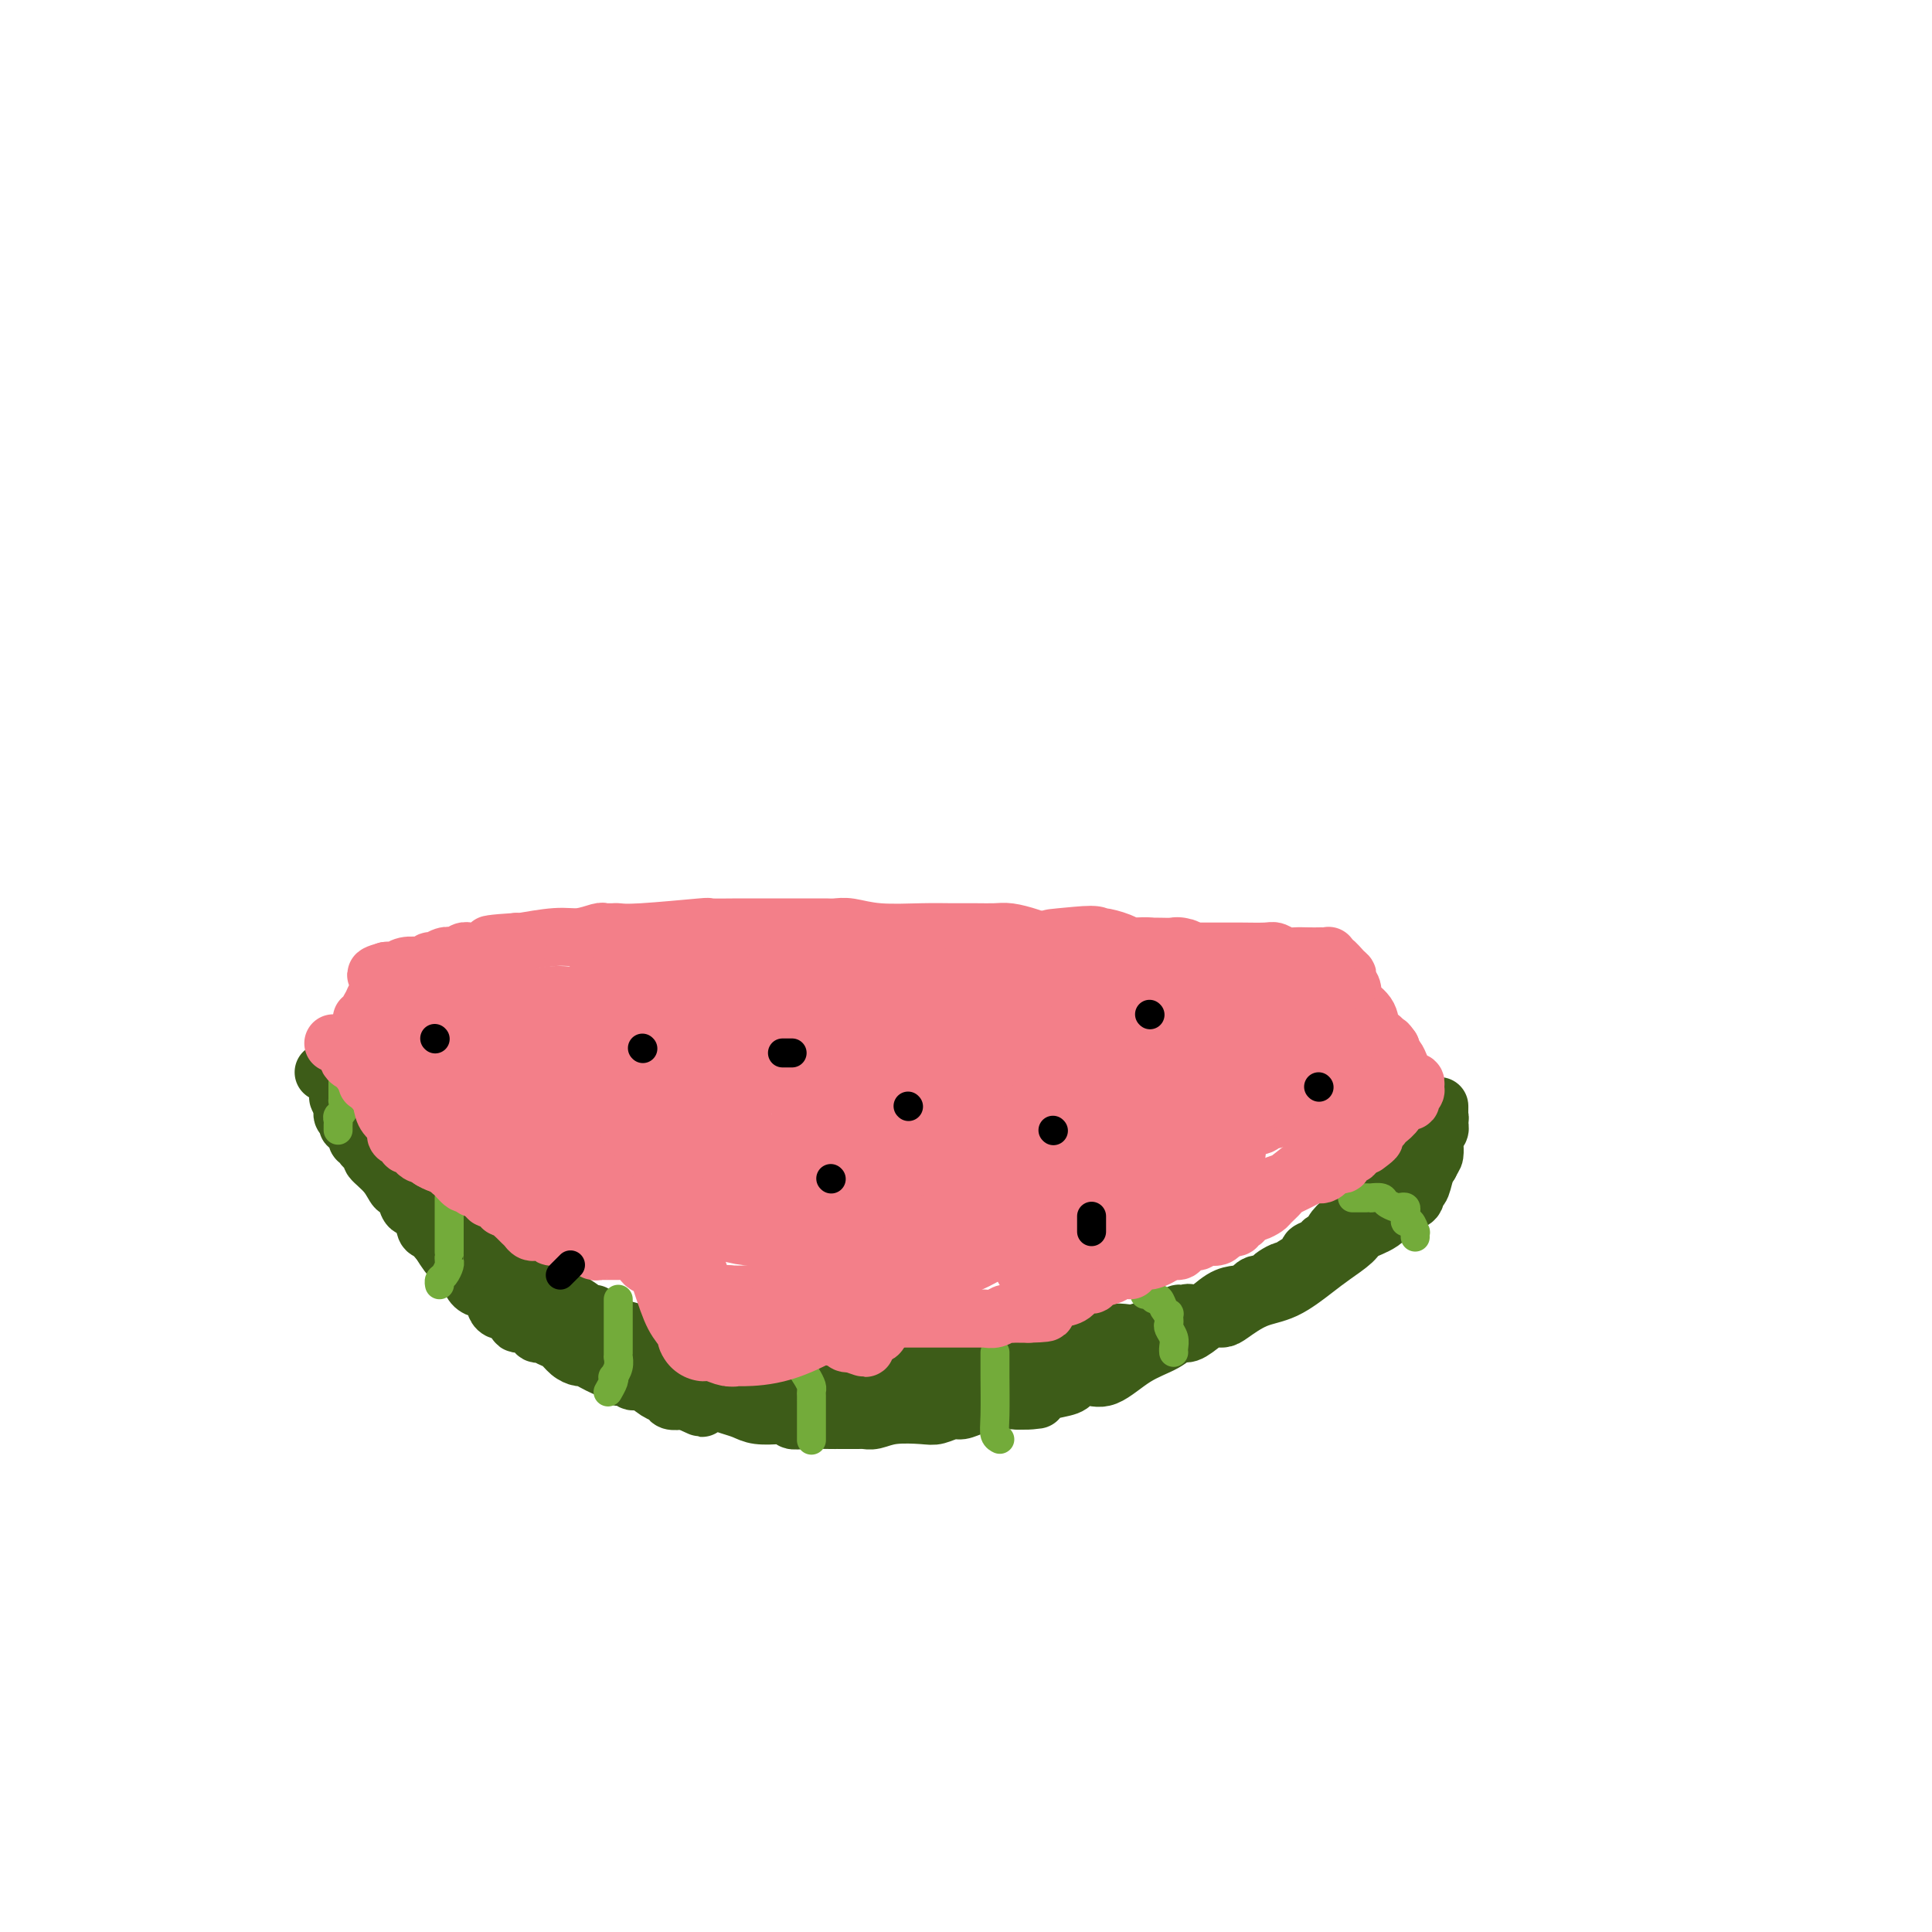 <svg viewBox='0 0 400 400' version='1.1' xmlns='http://www.w3.org/2000/svg' xmlns:xlink='http://www.w3.org/1999/xlink'><g fill='none' stroke='#3D5C18' stroke-width='12' stroke-linecap='round' stroke-linejoin='round'><path d='M67,222c0.228,-0.225 0.456,-0.450 1,0c0.544,0.450 1.404,1.574 2,2c0.596,0.426 0.928,0.155 1,0c0.072,-0.155 -0.117,-0.193 0,0c0.117,0.193 0.538,0.617 1,1c0.462,0.383 0.964,0.725 1,1c0.036,0.275 -0.394,0.483 0,1c0.394,0.517 1.611,1.342 2,2c0.389,0.658 -0.051,1.150 0,2c0.051,0.850 0.592,2.059 1,3c0.408,0.941 0.684,1.614 1,2c0.316,0.386 0.674,0.487 1,1c0.326,0.513 0.620,1.439 1,2c0.380,0.561 0.846,0.756 1,1c0.154,0.244 -0.005,0.538 0,1c0.005,0.462 0.172,1.091 1,2c0.828,0.909 2.315,2.099 3,3c0.685,0.901 0.568,1.515 1,2c0.432,0.485 1.415,0.841 2,2c0.585,1.159 0.773,3.120 1,4c0.227,0.880 0.493,0.680 1,1c0.507,0.320 1.253,1.160 2,2'/><path d='M91,257c3.206,5.158 2.220,2.551 2,2c-0.220,-0.551 0.325,0.952 1,2c0.675,1.048 1.481,1.641 2,2c0.519,0.359 0.753,0.485 1,1c0.247,0.515 0.508,1.418 1,2c0.492,0.582 1.216,0.844 2,1c0.784,0.156 1.627,0.208 2,1c0.373,0.792 0.275,2.325 1,3c0.725,0.675 2.273,0.492 3,1c0.727,0.508 0.631,1.709 1,2c0.369,0.291 1.201,-0.326 2,0c0.799,0.326 1.565,1.596 2,2c0.435,0.404 0.540,-0.060 1,0c0.460,0.060 1.274,0.642 2,1c0.726,0.358 1.363,0.491 2,1c0.637,0.509 1.273,1.393 2,2c0.727,0.607 1.547,0.936 2,1c0.453,0.064 0.541,-0.137 1,0c0.459,0.137 1.289,0.611 2,1c0.711,0.389 1.304,0.691 2,1c0.696,0.309 1.495,0.623 2,1c0.505,0.377 0.715,0.817 1,1c0.285,0.183 0.646,0.108 1,0c0.354,-0.108 0.701,-0.251 1,0c0.299,0.251 0.551,0.894 1,1c0.449,0.106 1.094,-0.325 2,0c0.906,0.325 2.074,1.408 3,2c0.926,0.592 1.609,0.695 2,1c0.391,0.305 0.490,0.813 1,1c0.510,0.187 1.431,0.053 2,0c0.569,-0.053 0.784,-0.027 1,0'/><path d='M142,290c6.169,2.940 2.093,0.791 1,0c-1.093,-0.791 0.799,-0.223 2,0c1.201,0.223 1.713,0.102 2,0c0.287,-0.102 0.350,-0.185 1,0c0.650,0.185 1.886,0.638 3,1c1.114,0.362 2.105,0.633 3,1c0.895,0.367 1.694,0.829 3,1c1.306,0.171 3.119,0.050 4,0c0.881,-0.050 0.831,-0.027 1,0c0.169,0.027 0.557,0.060 1,0c0.443,-0.060 0.941,-0.212 1,0c0.059,0.212 -0.322,0.789 0,1c0.322,0.211 1.347,0.057 3,0c1.653,-0.057 3.934,-0.015 5,0c1.066,0.015 0.916,0.004 1,0c0.084,-0.004 0.403,-0.001 1,0c0.597,0.001 1.471,0.001 2,0c0.529,-0.001 0.712,-0.004 1,0c0.288,0.004 0.682,0.015 1,0c0.318,-0.015 0.559,-0.055 1,0c0.441,0.055 1.080,0.207 2,0c0.920,-0.207 2.119,-0.773 4,-1c1.881,-0.227 4.445,-0.116 6,0c1.555,0.116 2.103,0.238 3,0c0.897,-0.238 2.144,-0.834 3,-1c0.856,-0.166 1.322,0.100 2,0c0.678,-0.100 1.567,-0.565 3,-1c1.433,-0.435 3.409,-0.838 5,-1c1.591,-0.162 2.795,-0.081 4,0'/><path d='M211,290c7.001,-0.555 2.503,0.059 1,0c-1.503,-0.059 -0.010,-0.790 1,-1c1.010,-0.210 1.536,0.103 2,0c0.464,-0.103 0.865,-0.621 2,-1c1.135,-0.379 3.004,-0.620 4,-1c0.996,-0.380 1.117,-0.899 1,-1c-0.117,-0.101 -0.474,0.216 0,0c0.474,-0.216 1.779,-0.966 3,-1c1.221,-0.034 2.356,0.648 4,0c1.644,-0.648 3.795,-2.625 6,-4c2.205,-1.375 4.463,-2.148 6,-3c1.537,-0.852 2.352,-1.783 3,-2c0.648,-0.217 1.130,0.281 2,0c0.870,-0.281 2.128,-1.339 3,-2c0.872,-0.661 1.358,-0.924 2,-1c0.642,-0.076 1.442,0.033 2,0c0.558,-0.033 0.875,-0.210 2,-1c1.125,-0.790 3.058,-2.193 5,-3c1.942,-0.807 3.894,-1.017 6,-2c2.106,-0.983 4.367,-2.737 6,-4c1.633,-1.263 2.640,-2.033 4,-3c1.360,-0.967 3.074,-2.129 4,-3c0.926,-0.871 1.065,-1.450 2,-2c0.935,-0.550 2.666,-1.070 4,-2c1.334,-0.930 2.269,-2.271 3,-3c0.731,-0.729 1.256,-0.846 2,-1c0.744,-0.154 1.705,-0.345 2,-1c0.295,-0.655 -0.076,-1.773 0,-2c0.076,-0.227 0.597,0.439 1,0c0.403,-0.439 0.686,-1.983 1,-3c0.314,-1.017 0.657,-1.509 1,-2'/><path d='M296,241c0.690,-1.411 0.916,-1.439 1,-2c0.084,-0.561 0.026,-1.656 0,-2c-0.026,-0.344 -0.021,0.061 0,0c0.021,-0.061 0.058,-0.589 0,-1c-0.058,-0.411 -0.212,-0.704 0,-1c0.212,-0.296 0.789,-0.595 1,-1c0.211,-0.405 0.057,-0.914 0,-1c-0.057,-0.086 -0.015,0.253 0,0c0.015,-0.253 0.005,-1.099 0,-2c-0.005,-0.901 -0.005,-1.859 0,-2c0.005,-0.141 0.016,0.534 0,1c-0.016,0.466 -0.059,0.724 0,1c0.059,0.276 0.219,0.569 0,1c-0.219,0.431 -0.817,1.001 -1,1c-0.183,-0.001 0.051,-0.572 0,0c-0.051,0.572 -0.385,2.287 -1,3c-0.615,0.713 -1.512,0.423 -2,1c-0.488,0.577 -0.568,2.022 -1,3c-0.432,0.978 -1.216,1.489 -2,2'/><path d='M291,242c-1.274,2.029 -0.957,1.603 -1,2c-0.043,0.397 -0.444,1.617 -1,2c-0.556,0.383 -1.266,-0.071 -2,0c-0.734,0.071 -1.491,0.667 -2,1c-0.509,0.333 -0.769,0.403 -1,1c-0.231,0.597 -0.433,1.721 -1,2c-0.567,0.279 -1.500,-0.285 -2,0c-0.500,0.285 -0.568,1.421 -1,2c-0.432,0.579 -1.228,0.603 -2,1c-0.772,0.397 -1.521,1.167 -2,2c-0.479,0.833 -0.688,1.729 -1,2c-0.312,0.271 -0.727,-0.082 -1,0c-0.273,0.082 -0.406,0.599 -1,1c-0.594,0.401 -1.651,0.686 -2,1c-0.349,0.314 0.010,0.658 0,1c-0.010,0.342 -0.387,0.683 -1,1c-0.613,0.317 -1.460,0.609 -2,1c-0.540,0.391 -0.774,0.880 -1,1c-0.226,0.120 -0.445,-0.127 -1,0c-0.555,0.127 -1.448,0.630 -2,1c-0.552,0.370 -0.764,0.607 -1,1c-0.236,0.393 -0.496,0.942 -1,1c-0.504,0.058 -1.253,-0.376 -2,0c-0.747,0.376 -1.492,1.562 -2,2c-0.508,0.438 -0.780,0.128 -1,0c-0.220,-0.128 -0.389,-0.076 -1,0c-0.611,0.076 -1.665,0.174 -3,1c-1.335,0.826 -2.953,2.379 -4,3c-1.047,0.621 -1.524,0.311 -2,0'/><path d='M247,272c-3.429,1.544 -1.500,0.404 -1,0c0.500,-0.404 -0.429,-0.070 -1,0c-0.571,0.070 -0.785,-0.122 -1,0c-0.215,0.122 -0.432,0.558 -1,1c-0.568,0.442 -1.488,0.889 -2,1c-0.512,0.111 -0.615,-0.115 -1,0c-0.385,0.115 -1.051,0.571 -2,1c-0.949,0.429 -2.179,0.832 -3,1c-0.821,0.168 -1.232,0.100 -2,0c-0.768,-0.100 -1.893,-0.233 -3,0c-1.107,0.233 -2.197,0.833 -3,1c-0.803,0.167 -1.320,-0.100 -2,0c-0.680,0.100 -1.522,0.565 -2,1c-0.478,0.435 -0.590,0.838 -1,1c-0.410,0.162 -1.118,0.082 -2,0c-0.882,-0.082 -1.938,-0.167 -3,0c-1.062,0.167 -2.131,0.584 -3,1c-0.869,0.416 -1.540,0.829 -2,1c-0.460,0.171 -0.711,0.099 -1,0c-0.289,-0.099 -0.616,-0.224 -1,0c-0.384,0.224 -0.824,0.796 -2,1c-1.176,0.204 -3.089,0.041 -4,0c-0.911,-0.041 -0.822,0.041 -1,0c-0.178,-0.041 -0.625,-0.203 -1,0c-0.375,0.203 -0.679,0.772 -1,1c-0.321,0.228 -0.661,0.114 -1,0'/><path d='M200,283c-7.232,1.702 -1.813,0.456 0,0c1.813,-0.456 0.021,-0.123 -1,0c-1.021,0.123 -1.272,0.037 -2,0c-0.728,-0.037 -1.933,-0.025 -3,0c-1.067,0.025 -1.997,0.063 -3,0c-1.003,-0.063 -2.080,-0.227 -3,0c-0.920,0.227 -1.685,0.845 -2,1c-0.315,0.155 -0.182,-0.155 -1,0c-0.818,0.155 -2.586,0.774 -4,1c-1.414,0.226 -2.473,0.061 -3,0c-0.527,-0.061 -0.522,-0.016 -1,0c-0.478,0.016 -1.441,0.004 -2,0c-0.559,-0.004 -0.716,-0.001 -1,0c-0.284,0.001 -0.696,0.000 -1,0c-0.304,-0.000 -0.501,-0.000 -1,0c-0.499,0.000 -1.300,-0.000 -2,0c-0.700,0.000 -1.299,0.001 -2,0c-0.701,-0.001 -1.503,-0.003 -2,0c-0.497,0.003 -0.689,0.011 -1,0c-0.311,-0.011 -0.742,-0.041 -1,0c-0.258,0.041 -0.343,0.155 -1,0c-0.657,-0.155 -1.888,-0.578 -3,-1c-1.112,-0.422 -2.107,-0.845 -3,-1c-0.893,-0.155 -1.684,-0.044 -2,0c-0.316,0.044 -0.158,0.022 0,0'/><path d='M155,283c-7.427,0.065 -3.495,0.227 -2,0c1.495,-0.227 0.552,-0.845 0,-1c-0.552,-0.155 -0.715,0.151 -1,0c-0.285,-0.151 -0.692,-0.759 -1,-1c-0.308,-0.241 -0.516,-0.116 -1,0c-0.484,0.116 -1.243,0.223 -2,0c-0.757,-0.223 -1.513,-0.776 -2,-1c-0.487,-0.224 -0.706,-0.120 -1,0c-0.294,0.120 -0.662,0.256 -1,0c-0.338,-0.256 -0.645,-0.905 -1,-1c-0.355,-0.095 -0.759,0.363 -2,0c-1.241,-0.363 -3.320,-1.548 -4,-2c-0.680,-0.452 0.038,-0.173 0,0c-0.038,0.173 -0.833,0.238 -1,0c-0.167,-0.238 0.295,-0.781 0,-1c-0.295,-0.219 -1.346,-0.115 -2,0c-0.654,0.115 -0.910,0.242 -2,0c-1.090,-0.242 -3.013,-0.854 -4,-1c-0.987,-0.146 -1.038,0.172 -1,0c0.038,-0.172 0.164,-0.835 0,-1c-0.164,-0.165 -0.620,0.168 -1,0c-0.380,-0.168 -0.684,-0.836 -1,-1c-0.316,-0.164 -0.642,0.175 -1,0c-0.358,-0.175 -0.747,-0.863 -1,-1c-0.253,-0.137 -0.371,0.276 -1,0c-0.629,-0.276 -1.769,-1.240 -3,-2c-1.231,-0.760 -2.554,-1.314 -4,-2c-1.446,-0.686 -3.017,-1.503 -4,-2c-0.983,-0.497 -1.380,-0.672 -2,-1c-0.620,-0.328 -1.463,-0.808 -2,-1c-0.537,-0.192 -0.769,-0.096 -1,0'/><path d='M106,264c-7.536,-3.167 -1.875,-1.585 0,-1c1.875,0.585 -0.036,0.171 -1,0c-0.964,-0.171 -0.980,-0.101 -1,0c-0.020,0.101 -0.043,0.232 0,0c0.043,-0.232 0.153,-0.828 0,-1c-0.153,-0.172 -0.569,0.081 -1,0c-0.431,-0.081 -0.878,-0.494 -2,-1c-1.122,-0.506 -2.920,-1.104 -4,-2c-1.080,-0.896 -1.444,-2.090 -2,-3c-0.556,-0.910 -1.304,-1.535 -2,-2c-0.696,-0.465 -1.338,-0.771 -2,-1c-0.662,-0.229 -1.343,-0.381 -2,-1c-0.657,-0.619 -1.289,-1.705 -2,-2c-0.711,-0.295 -1.501,0.200 -2,0c-0.499,-0.200 -0.706,-1.094 -1,-2c-0.294,-0.906 -0.675,-1.824 -1,-2c-0.325,-0.176 -0.592,0.391 -1,0c-0.408,-0.391 -0.956,-1.741 -2,-3c-1.044,-1.259 -2.585,-2.428 -3,-3c-0.415,-0.572 0.296,-0.547 0,-1c-0.296,-0.453 -1.600,-1.383 -2,-2c-0.400,-0.617 0.104,-0.922 0,-1c-0.104,-0.078 -0.817,0.071 -1,0c-0.183,-0.071 0.162,-0.362 0,-1c-0.162,-0.638 -0.832,-1.624 -1,-2c-0.168,-0.376 0.165,-0.142 0,0c-0.165,0.142 -0.829,0.193 -1,0c-0.171,-0.193 0.150,-0.629 0,-1c-0.150,-0.371 -0.771,-0.677 -1,-1c-0.229,-0.323 -0.065,-0.664 0,-1c0.065,-0.336 0.033,-0.668 0,-1'/><path d='M71,229c-2.007,-3.179 -0.524,-1.625 0,-1c0.524,0.625 0.088,0.321 0,0c-0.088,-0.321 0.172,-0.661 0,-1c-0.172,-0.339 -0.774,-0.679 -1,-1c-0.226,-0.321 -0.075,-0.623 0,-1c0.075,-0.377 0.075,-0.830 0,-1c-0.075,-0.170 -0.224,-0.057 0,0c0.224,0.057 0.823,0.056 1,0c0.177,-0.056 -0.068,-0.169 0,0c0.068,0.169 0.448,0.620 1,1c0.552,0.380 1.276,0.690 2,1'/><path d='M74,226c0.842,0.167 0.947,0.584 1,1c0.053,0.416 0.053,0.832 0,1c-0.053,0.168 -0.159,0.087 0,0c0.159,-0.087 0.582,-0.179 1,0c0.418,0.179 0.829,0.628 1,1c0.171,0.372 0.101,0.667 0,1c-0.101,0.333 -0.233,0.704 0,1c0.233,0.296 0.832,0.517 1,1c0.168,0.483 -0.095,1.229 0,2c0.095,0.771 0.546,1.568 1,2c0.454,0.432 0.909,0.498 1,1c0.091,0.502 -0.182,1.440 0,2c0.182,0.560 0.819,0.741 1,1c0.181,0.259 -0.092,0.594 0,1c0.092,0.406 0.551,0.882 1,1c0.449,0.118 0.890,-0.122 1,0c0.110,0.122 -0.111,0.606 0,1c0.111,0.394 0.556,0.697 1,1'/><path d='M84,244c1.548,3.012 0.417,1.542 0,1c-0.417,-0.542 -0.119,-0.155 0,0c0.119,0.155 0.060,0.077 0,0'/></g>
<g fill='none' stroke='#73AB3A' stroke-width='6' stroke-linecap='round' stroke-linejoin='round'><path d='M71,222c0.000,0.862 0.000,1.724 0,2c-0.000,0.276 -0.000,-0.033 0,0c0.000,0.033 0.001,0.408 0,1c-0.001,0.592 -0.004,1.401 0,2c0.004,0.599 0.015,0.987 0,1c-0.015,0.013 -0.057,-0.347 0,0c0.057,0.347 0.211,1.403 0,2c-0.211,0.597 -0.789,0.734 -1,1c-0.211,0.266 -0.057,0.659 0,1c0.057,0.341 0.015,0.630 0,1c-0.015,0.370 -0.004,0.820 0,1c0.004,0.180 0.002,0.090 0,0'/><path d='M93,248c0.000,0.460 0.000,0.919 0,1c-0.000,0.081 -0.000,-0.218 0,1c0.000,1.218 0.000,3.951 0,5c-0.000,1.049 -0.000,0.414 0,1c0.000,0.586 0.001,2.394 0,3c-0.001,0.606 -0.003,0.012 0,0c0.003,-0.012 0.011,0.560 0,1c-0.011,0.440 -0.041,0.749 0,1c0.041,0.251 0.155,0.446 0,1c-0.155,0.554 -0.578,1.468 -1,2c-0.422,0.532 -0.845,0.682 -1,1c-0.155,0.318 -0.044,0.805 0,1c0.044,0.195 0.022,0.097 0,0'/><path d='M128,269c-0.000,0.242 -0.000,0.485 0,1c0.000,0.515 0.000,1.303 0,2c-0.000,0.697 -0.000,1.303 0,2c0.000,0.697 0.000,1.483 0,2c-0.000,0.517 -0.000,0.764 0,1c0.000,0.236 0.001,0.461 0,1c-0.001,0.539 -0.004,1.392 0,2c0.004,0.608 0.015,0.971 0,1c-0.015,0.029 -0.056,-0.278 0,0c0.056,0.278 0.207,1.140 0,2c-0.207,0.860 -0.774,1.720 -1,2c-0.226,0.280 -0.112,-0.018 0,0c0.112,0.018 0.223,0.351 0,1c-0.223,0.649 -0.778,1.614 -1,2c-0.222,0.386 -0.111,0.193 0,0'/><path d='M165,281c0.445,-0.180 0.890,-0.361 1,0c0.110,0.361 -0.114,1.262 0,2c0.114,0.738 0.566,1.312 1,2c0.434,0.688 0.848,1.489 1,2c0.152,0.511 0.041,0.731 0,1c-0.041,0.269 -0.011,0.586 0,1c0.011,0.414 0.003,0.926 0,1c-0.003,0.074 -0.001,-0.288 0,0c0.001,0.288 0.000,1.226 0,2c-0.000,0.774 -0.000,1.383 0,2c0.000,0.617 0.000,1.243 0,2c-0.000,0.757 -0.000,1.645 0,2c0.000,0.355 0.000,0.178 0,0'/><path d='M206,280c0.000,0.444 0.000,0.888 0,1c-0.000,0.112 -0.001,-0.107 0,0c0.001,0.107 0.004,0.540 0,1c-0.004,0.460 -0.015,0.946 0,3c0.015,2.054 0.056,5.674 0,8c-0.056,2.326 -0.207,3.357 0,4c0.207,0.643 0.774,0.898 1,1c0.226,0.102 0.113,0.051 0,0'/><path d='M237,268c0.334,-0.127 0.668,-0.254 1,0c0.332,0.254 0.663,0.890 1,1c0.337,0.110 0.679,-0.307 1,0c0.321,0.307 0.622,1.339 1,2c0.378,0.661 0.832,0.950 1,1c0.168,0.050 0.049,-0.138 0,0c-0.049,0.138 -0.027,0.604 0,1c0.027,0.396 0.060,0.723 0,1c-0.060,0.277 -0.212,0.505 0,1c0.212,0.495 0.789,1.256 1,2c0.211,0.744 0.057,1.469 0,2c-0.057,0.531 -0.016,0.866 0,1c0.016,0.134 0.008,0.067 0,0'/><path d='M280,248c0.331,0.000 0.661,0.000 1,0c0.339,-0.000 0.686,-0.001 1,0c0.314,0.001 0.594,0.003 1,0c0.406,-0.003 0.939,-0.011 1,0c0.061,0.011 -0.349,0.042 0,0c0.349,-0.042 1.456,-0.156 2,0c0.544,0.156 0.524,0.581 1,1c0.476,0.419 1.448,0.833 2,1c0.552,0.167 0.683,0.088 1,0c0.317,-0.088 0.820,-0.183 1,0c0.180,0.183 0.038,0.645 0,1c-0.038,0.355 0.028,0.602 0,1c-0.028,0.398 -0.151,0.948 0,1c0.151,0.052 0.576,-0.392 1,0c0.424,0.392 0.845,1.621 1,2c0.155,0.379 0.042,-0.090 0,0c-0.042,0.090 -0.012,0.740 0,1c0.012,0.260 0.006,0.130 0,0'/></g>
<g fill='none' stroke='#F37F89' stroke-width='12' stroke-linecap='round' stroke-linejoin='round'><path d='M69,216c0.301,-0.015 0.602,-0.029 1,0c0.398,0.029 0.893,0.102 1,0c0.107,-0.102 -0.175,-0.381 0,0c0.175,0.381 0.807,1.420 1,2c0.193,0.580 -0.054,0.701 0,1c0.054,0.299 0.410,0.777 1,1c0.590,0.223 1.415,0.192 2,1c0.585,0.808 0.931,2.454 1,3c0.069,0.546 -0.140,-0.007 0,0c0.140,0.007 0.630,0.574 1,1c0.370,0.426 0.620,0.710 1,1c0.380,0.290 0.889,0.587 1,1c0.111,0.413 -0.178,0.941 0,1c0.178,0.059 0.821,-0.352 1,0c0.179,0.352 -0.107,1.465 0,2c0.107,0.535 0.606,0.490 1,1c0.394,0.510 0.684,1.574 1,2c0.316,0.426 0.658,0.213 1,0'/><path d='M83,233c2.405,2.751 1.418,1.129 1,1c-0.418,-0.129 -0.266,1.236 0,2c0.266,0.764 0.644,0.927 1,1c0.356,0.073 0.688,0.057 1,0c0.312,-0.057 0.605,-0.155 1,0c0.395,0.155 0.893,0.564 1,1c0.107,0.436 -0.177,0.900 0,1c0.177,0.100 0.816,-0.165 1,0c0.184,0.165 -0.087,0.761 0,1c0.087,0.239 0.530,0.120 1,0c0.470,-0.120 0.965,-0.241 1,0c0.035,0.241 -0.390,0.843 0,1c0.390,0.157 1.596,-0.131 2,0c0.404,0.131 0.006,0.680 0,1c-0.006,0.320 0.381,0.411 1,1c0.619,0.589 1.471,1.675 2,2c0.529,0.325 0.734,-0.110 1,0c0.266,0.110 0.593,0.764 1,1c0.407,0.236 0.892,0.053 1,0c0.108,-0.053 -0.163,0.024 0,0c0.163,-0.024 0.761,-0.150 1,0c0.239,0.150 0.120,0.575 0,1'/><path d='M100,247c2.868,2.106 1.538,0.372 1,0c-0.538,-0.372 -0.284,0.617 0,1c0.284,0.383 0.597,0.159 1,0c0.403,-0.159 0.896,-0.254 1,0c0.104,0.254 -0.179,0.856 0,1c0.179,0.144 0.822,-0.169 1,0c0.178,0.169 -0.107,0.819 0,1c0.107,0.181 0.606,-0.106 1,0c0.394,0.106 0.683,0.607 1,1c0.317,0.393 0.663,0.680 1,1c0.337,0.320 0.664,0.674 1,1c0.336,0.326 0.682,0.623 1,1c0.318,0.377 0.610,0.832 1,1c0.390,0.168 0.878,0.049 1,0c0.122,-0.049 -0.123,-0.028 0,0c0.123,0.028 0.614,0.064 1,0c0.386,-0.064 0.667,-0.227 1,0c0.333,0.227 0.718,0.844 1,1c0.282,0.156 0.461,-0.150 1,0c0.539,0.150 1.440,0.757 2,1c0.560,0.243 0.780,0.121 1,0'/><path d='M118,257c2.959,1.482 1.356,0.187 1,0c-0.356,-0.187 0.534,0.735 1,1c0.466,0.265 0.506,-0.125 1,0c0.494,0.125 1.441,0.766 2,1c0.559,0.234 0.728,0.063 1,0c0.272,-0.063 0.646,-0.017 1,0c0.354,0.017 0.686,0.004 1,0c0.314,-0.004 0.609,-0.001 1,0c0.391,0.001 0.878,-0.001 1,0c0.122,0.001 -0.122,0.004 0,0c0.122,-0.004 0.611,-0.016 1,0c0.389,0.016 0.678,0.060 1,0c0.322,-0.060 0.678,-0.222 1,0c0.322,0.222 0.611,0.830 1,1c0.389,0.170 0.877,-0.098 1,0c0.123,0.098 -0.121,0.561 0,1c0.121,0.439 0.606,0.853 1,1c0.394,0.147 0.697,0.026 1,0c0.303,-0.026 0.607,0.045 1,0c0.393,-0.045 0.875,-0.204 1,0c0.125,0.204 -0.107,0.772 0,1c0.107,0.228 0.554,0.117 1,0c0.446,-0.117 0.893,-0.241 1,0c0.107,0.241 -0.126,0.848 0,1c0.126,0.152 0.611,-0.151 1,0c0.389,0.151 0.683,0.758 1,1c0.317,0.242 0.659,0.121 1,0'/><path d='M142,265c3.721,1.178 1.024,0.124 0,0c-1.024,-0.124 -0.377,0.684 0,1c0.377,0.316 0.482,0.141 1,0c0.518,-0.141 1.448,-0.248 2,0c0.552,0.248 0.725,0.851 1,1c0.275,0.149 0.652,-0.156 1,0c0.348,0.156 0.667,0.774 1,1c0.333,0.226 0.680,0.061 1,0c0.320,-0.061 0.614,-0.016 1,0c0.386,0.016 0.866,0.004 1,0c0.134,-0.004 -0.078,0.002 0,0c0.078,-0.002 0.445,-0.011 1,0c0.555,0.011 1.297,0.041 2,0c0.703,-0.041 1.367,-0.154 2,0c0.633,0.154 1.235,0.576 2,1c0.765,0.424 1.692,0.849 2,1c0.308,0.151 -0.005,0.026 0,0c0.005,-0.026 0.326,0.046 1,0c0.674,-0.046 1.699,-0.208 2,0c0.301,0.208 -0.123,0.788 0,1c0.123,0.212 0.791,0.056 1,0c0.209,-0.056 -0.043,-0.011 0,0c0.043,0.011 0.379,-0.011 1,0c0.621,0.011 1.527,0.054 2,0c0.473,-0.054 0.512,-0.207 1,0c0.488,0.207 1.425,0.773 2,1c0.575,0.227 0.787,0.113 1,0'/><path d='M171,272c4.953,1.083 2.837,0.290 2,0c-0.837,-0.290 -0.395,-0.077 0,0c0.395,0.077 0.743,0.020 1,0c0.257,-0.020 0.425,-0.002 1,0c0.575,0.002 1.558,-0.014 2,0c0.442,0.014 0.342,0.056 1,0c0.658,-0.056 2.073,-0.211 3,0c0.927,0.211 1.365,0.789 2,1c0.635,0.211 1.467,0.057 2,0c0.533,-0.057 0.768,-0.015 1,0c0.232,0.015 0.460,0.004 1,0c0.540,-0.004 1.391,-0.001 2,0c0.609,0.001 0.975,0.000 2,0c1.025,-0.000 2.708,-0.000 4,0c1.292,0.000 2.192,0.000 3,0c0.808,-0.000 1.525,-0.000 2,0c0.475,0.000 0.707,0.001 1,0c0.293,-0.001 0.645,-0.004 1,0c0.355,0.004 0.711,0.015 1,0c0.289,-0.015 0.511,-0.057 1,0c0.489,0.057 1.244,0.211 2,0c0.756,-0.211 1.513,-0.789 2,-1c0.487,-0.211 0.704,-0.057 1,0c0.296,0.057 0.670,0.015 1,0c0.330,-0.015 0.614,-0.004 1,0c0.386,0.004 0.873,0.001 1,0c0.127,-0.001 -0.107,-0.000 0,0c0.107,0.000 0.553,0.000 1,0'/><path d='M213,272c6.669,-0.162 2.343,-0.567 1,-1c-1.343,-0.433 0.297,-0.894 1,-1c0.703,-0.106 0.469,0.144 1,0c0.531,-0.144 1.828,-0.683 3,-1c1.172,-0.317 2.219,-0.413 3,-1c0.781,-0.587 1.295,-1.663 2,-2c0.705,-0.337 1.600,0.067 2,0c0.400,-0.067 0.305,-0.605 1,-1c0.695,-0.395 2.179,-0.646 3,-1c0.821,-0.354 0.980,-0.812 1,-1c0.020,-0.188 -0.100,-0.107 0,0c0.100,0.107 0.418,0.239 1,0c0.582,-0.239 1.427,-0.848 2,-1c0.573,-0.152 0.875,0.152 1,0c0.125,-0.152 0.074,-0.759 0,-1c-0.074,-0.241 -0.172,-0.116 0,0c0.172,0.116 0.612,0.223 1,0c0.388,-0.223 0.724,-0.777 1,-1c0.276,-0.223 0.493,-0.115 1,0c0.507,0.115 1.306,0.237 2,0c0.694,-0.237 1.285,-0.833 2,-1c0.715,-0.167 1.554,0.095 2,0c0.446,-0.095 0.500,-0.548 1,-1c0.500,-0.452 1.447,-0.905 2,-1c0.553,-0.095 0.712,0.168 1,0c0.288,-0.168 0.706,-0.767 1,-1c0.294,-0.233 0.464,-0.101 1,0c0.536,0.101 1.439,0.172 2,0c0.561,-0.172 0.781,-0.586 1,-1'/><path d='M253,255c6.139,-2.570 1.486,-0.497 0,0c-1.486,0.497 0.193,-0.584 1,-1c0.807,-0.416 0.741,-0.167 1,0c0.259,0.167 0.843,0.251 1,0c0.157,-0.251 -0.114,-0.837 0,-1c0.114,-0.163 0.612,0.097 1,0c0.388,-0.097 0.666,-0.550 1,-1c0.334,-0.450 0.724,-0.898 1,-1c0.276,-0.102 0.438,0.142 1,0c0.562,-0.142 1.523,-0.671 2,-1c0.477,-0.329 0.470,-0.456 1,-1c0.530,-0.544 1.598,-1.503 2,-2c0.402,-0.497 0.139,-0.533 1,-1c0.861,-0.467 2.846,-1.365 4,-2c1.154,-0.635 1.476,-1.007 2,-1c0.524,0.007 1.249,0.391 2,0c0.751,-0.391 1.529,-1.559 2,-2c0.471,-0.441 0.634,-0.156 1,0c0.366,0.156 0.934,0.181 1,0c0.066,-0.181 -0.372,-0.569 0,-1c0.372,-0.431 1.553,-0.904 2,-1c0.447,-0.096 0.158,0.184 0,0c-0.158,-0.184 -0.187,-0.833 0,-1c0.187,-0.167 0.589,0.147 1,0c0.411,-0.147 0.832,-0.756 1,-1c0.168,-0.244 0.084,-0.122 0,0'/><path d='M282,237c4.647,-2.737 1.766,-0.579 1,0c-0.766,0.579 0.583,-0.419 1,-1c0.417,-0.581 -0.099,-0.743 0,-1c0.099,-0.257 0.813,-0.607 1,-1c0.187,-0.393 -0.153,-0.829 0,-1c0.153,-0.171 0.799,-0.078 1,0c0.201,0.078 -0.043,0.141 0,0c0.043,-0.141 0.375,-0.486 1,-1c0.625,-0.514 1.544,-1.199 2,-2c0.456,-0.801 0.447,-1.720 1,-2c0.553,-0.280 1.666,0.079 2,0c0.334,-0.079 -0.111,-0.596 0,-1c0.111,-0.404 0.777,-0.696 1,-1c0.223,-0.304 0.004,-0.620 0,-1c-0.004,-0.380 0.206,-0.826 0,-1c-0.206,-0.174 -0.829,-0.078 -1,0c-0.171,0.078 0.108,0.137 0,0c-0.108,-0.137 -0.604,-0.470 -1,-1c-0.396,-0.530 -0.694,-1.255 -1,-2c-0.306,-0.745 -0.621,-1.508 -1,-2c-0.379,-0.492 -0.823,-0.712 -1,-1c-0.177,-0.288 -0.089,-0.644 0,-1'/><path d='M288,217c-0.971,-1.426 -0.899,-0.991 -1,-1c-0.101,-0.009 -0.376,-0.463 -1,-1c-0.624,-0.537 -1.597,-1.156 -2,-2c-0.403,-0.844 -0.237,-1.914 -1,-3c-0.763,-1.086 -2.455,-2.187 -3,-3c-0.545,-0.813 0.058,-1.336 0,-2c-0.058,-0.664 -0.776,-1.469 -1,-2c-0.224,-0.531 0.045,-0.787 0,-1c-0.045,-0.213 -0.403,-0.383 -1,-1c-0.597,-0.617 -1.431,-1.682 -2,-2c-0.569,-0.318 -0.873,0.111 -1,0c-0.127,-0.111 -0.077,-0.762 0,-1c0.077,-0.238 0.183,-0.064 0,0c-0.183,0.064 -0.654,0.018 -1,0c-0.346,-0.018 -0.569,-0.009 -1,0c-0.431,0.009 -1.072,0.016 -2,0c-0.928,-0.016 -2.145,-0.057 -3,0c-0.855,0.057 -1.349,0.211 -2,0c-0.651,-0.211 -1.461,-0.789 -2,-1c-0.539,-0.211 -0.809,-0.057 -2,0c-1.191,0.057 -3.305,0.015 -5,0c-1.695,-0.015 -2.972,-0.003 -4,0c-1.028,0.003 -1.808,-0.003 -3,0c-1.192,0.003 -2.797,0.015 -4,0c-1.203,-0.015 -2.005,-0.057 -3,0c-0.995,0.057 -2.181,0.211 -3,0c-0.819,-0.211 -1.269,-0.789 -2,-1c-0.731,-0.211 -1.742,-0.057 -3,0c-1.258,0.057 -2.762,0.015 -4,0c-1.238,-0.015 -2.211,-0.004 -3,0c-0.789,0.004 -1.395,0.002 -2,0'/><path d='M226,196c-7.924,-0.687 -2.735,-0.906 -2,-1c0.735,-0.094 -2.985,-0.064 -5,0c-2.015,0.064 -2.327,0.161 -3,0c-0.673,-0.161 -1.708,-0.579 -3,-1c-1.292,-0.421 -2.841,-0.845 -4,-1c-1.159,-0.155 -1.929,-0.040 -3,0c-1.071,0.040 -2.443,0.007 -4,0c-1.557,-0.007 -3.299,0.012 -5,0c-1.701,-0.012 -3.363,-0.056 -6,0c-2.637,0.056 -6.250,0.211 -9,0c-2.750,-0.211 -4.637,-0.789 -6,-1c-1.363,-0.211 -2.202,-0.057 -3,0c-0.798,0.057 -1.555,0.015 -2,0c-0.445,-0.015 -0.578,-0.004 -1,0c-0.422,0.004 -1.134,0.001 -2,0c-0.866,-0.001 -1.888,0.000 -3,0c-1.112,-0.000 -2.315,-0.001 -4,0c-1.685,0.001 -3.851,0.004 -5,0c-1.149,-0.004 -1.281,-0.015 -3,0c-1.719,0.015 -5.024,0.057 -6,0c-0.976,-0.057 0.377,-0.211 -2,0c-2.377,0.211 -8.483,0.789 -12,1c-3.517,0.211 -4.446,0.055 -5,0c-0.554,-0.055 -0.735,-0.011 -1,0c-0.265,0.011 -0.615,-0.012 -1,0c-0.385,0.012 -0.804,0.060 -1,0c-0.196,-0.060 -0.169,-0.226 -1,0c-0.831,0.226 -2.522,0.844 -4,1c-1.478,0.156 -2.744,-0.150 -5,0c-2.256,0.150 -5.502,0.757 -7,1c-1.498,0.243 -1.249,0.121 -1,0'/><path d='M107,195c-10.863,0.686 -3.521,0.902 -1,1c2.521,0.098 0.221,0.079 -1,0c-1.221,-0.079 -1.363,-0.218 -2,0c-0.637,0.218 -1.767,0.794 -3,1c-1.233,0.206 -2.567,0.041 -3,0c-0.433,-0.041 0.036,0.040 0,0c-0.036,-0.040 -0.576,-0.203 -1,0c-0.424,0.203 -0.730,0.771 -1,1c-0.270,0.229 -0.502,0.118 -1,0c-0.498,-0.118 -1.262,-0.242 -2,0c-0.738,0.242 -1.451,0.849 -2,1c-0.549,0.151 -0.933,-0.156 -1,0c-0.067,0.156 0.183,0.773 0,1c-0.183,0.227 -0.798,0.065 -1,0c-0.202,-0.065 0.010,-0.031 0,0c-0.010,0.031 -0.240,0.061 -1,0c-0.760,-0.061 -2.049,-0.212 -3,0c-0.951,0.212 -1.564,0.788 -2,1c-0.436,0.212 -0.696,0.061 -1,0c-0.304,-0.061 -0.652,-0.030 -1,0'/><path d='M80,201c-4.179,1.153 -1.127,1.037 0,1c1.127,-0.037 0.327,0.006 0,0c-0.327,-0.006 -0.183,-0.062 0,0c0.183,0.062 0.404,0.241 0,1c-0.404,0.759 -1.432,2.099 -2,3c-0.568,0.901 -0.674,1.365 -1,2c-0.326,0.635 -0.872,1.441 -1,2c-0.128,0.559 0.162,0.871 0,1c-0.162,0.129 -0.775,0.073 -1,0c-0.225,-0.073 -0.060,-0.165 0,0c0.060,0.165 0.017,0.587 0,1c-0.017,0.413 -0.007,0.818 0,2c0.007,1.182 0.010,3.142 0,4c-0.010,0.858 -0.031,0.613 0,1c0.031,0.387 0.116,1.407 0,2c-0.116,0.593 -0.434,0.760 0,1c0.434,0.240 1.621,0.553 2,1c0.379,0.447 -0.049,1.026 0,1c0.049,-0.026 0.574,-0.659 1,0c0.426,0.659 0.753,2.610 1,4c0.247,1.390 0.413,2.220 1,3c0.587,0.780 1.596,1.508 2,2c0.404,0.492 0.202,0.746 0,1'/><path d='M82,234c0.958,2.193 -0.146,1.175 0,1c0.146,-0.175 1.541,0.492 2,1c0.459,0.508 -0.018,0.858 0,1c0.018,0.142 0.530,0.076 1,0c0.470,-0.076 0.898,-0.161 1,0c0.102,0.161 -0.124,0.569 0,1c0.124,0.431 0.596,0.886 1,1c0.404,0.114 0.739,-0.113 1,0c0.261,0.113 0.448,0.565 1,1c0.552,0.435 1.469,0.852 2,1c0.531,0.148 0.675,0.028 1,0c0.325,-0.028 0.831,0.035 1,0c0.169,-0.035 -0.001,-0.168 0,0c0.001,0.168 0.171,0.638 1,1c0.829,0.362 2.315,0.618 3,1c0.685,0.382 0.567,0.891 1,1c0.433,0.109 1.416,-0.181 2,0c0.584,0.181 0.769,0.834 1,1c0.231,0.166 0.508,-0.153 1,0c0.492,0.153 1.200,0.780 2,1c0.800,0.220 1.691,0.034 2,0c0.309,-0.034 0.037,0.086 0,0c-0.037,-0.086 0.161,-0.377 1,0c0.839,0.377 2.319,1.421 3,2c0.681,0.579 0.564,0.691 1,1c0.436,0.309 1.425,0.814 2,1c0.575,0.186 0.736,0.053 1,0c0.264,-0.053 0.632,-0.027 1,0'/><path d='M115,250c4.857,2.426 0.501,0.491 0,0c-0.501,-0.491 2.853,0.461 4,1c1.147,0.539 0.086,0.667 0,1c-0.086,0.333 0.803,0.873 1,1c0.197,0.127 -0.297,-0.159 0,0c0.297,0.159 1.386,0.765 2,1c0.614,0.235 0.755,0.101 1,0c0.245,-0.101 0.595,-0.168 1,0c0.405,0.168 0.864,0.570 1,1c0.136,0.430 -0.052,0.886 0,1c0.052,0.114 0.342,-0.114 1,0c0.658,0.114 1.682,0.571 2,1c0.318,0.429 -0.069,0.832 0,1c0.069,0.168 0.596,0.101 1,0c0.404,-0.101 0.686,-0.238 1,0c0.314,0.238 0.660,0.850 1,1c0.340,0.150 0.673,-0.163 1,0c0.327,0.163 0.647,0.800 1,1c0.353,0.200 0.737,-0.037 1,0c0.263,0.037 0.404,0.349 1,1c0.596,0.651 1.648,1.642 2,2c0.352,0.358 0.006,0.082 0,0c-0.006,-0.082 0.328,0.030 1,0c0.672,-0.030 1.681,-0.200 2,0c0.319,0.200 -0.052,0.772 0,1c0.052,0.228 0.526,0.114 1,0'/><path d='M141,264c4.262,2.040 1.915,0.141 1,0c-0.915,-0.141 -0.400,1.478 0,2c0.400,0.522 0.683,-0.052 1,0c0.317,0.052 0.666,0.732 1,1c0.334,0.268 0.653,0.125 1,0c0.347,-0.125 0.722,-0.231 1,0c0.278,0.231 0.459,0.798 1,1c0.541,0.202 1.440,0.039 2,0c0.560,-0.039 0.780,0.045 1,0c0.220,-0.045 0.440,-0.218 1,0c0.560,0.218 1.459,0.828 2,1c0.541,0.172 0.723,-0.094 1,0c0.277,0.094 0.649,0.550 1,1c0.351,0.450 0.682,0.895 1,1c0.318,0.105 0.625,-0.132 1,0c0.375,0.132 0.820,0.631 2,1c1.180,0.369 3.094,0.607 4,1c0.906,0.393 0.802,0.943 1,1c0.198,0.057 0.696,-0.377 1,0c0.304,0.377 0.413,1.564 1,2c0.587,0.436 1.653,0.121 2,0c0.347,-0.121 -0.023,-0.047 0,0c0.023,0.047 0.440,0.069 1,0c0.560,-0.069 1.263,-0.228 2,0c0.737,0.228 1.507,0.845 2,1c0.493,0.155 0.710,-0.151 1,0c0.290,0.151 0.654,0.757 1,1c0.346,0.243 0.673,0.121 1,0'/><path d='M176,278c5.661,2.151 2.313,0.527 1,0c-1.313,-0.527 -0.589,0.042 0,0c0.589,-0.042 1.045,-0.697 2,-1c0.955,-0.303 2.411,-0.256 3,-1c0.589,-0.744 0.313,-2.280 1,-3c0.687,-0.720 2.338,-0.626 3,-1c0.662,-0.374 0.334,-1.217 1,-2c0.666,-0.783 2.326,-1.505 3,-2c0.674,-0.495 0.362,-0.764 1,-1c0.638,-0.236 2.225,-0.438 3,-1c0.775,-0.562 0.739,-1.483 1,-2c0.261,-0.517 0.817,-0.629 2,-1c1.183,-0.371 2.991,-1.001 5,-2c2.009,-0.999 4.220,-2.368 6,-3c1.780,-0.632 3.128,-0.529 4,-1c0.872,-0.471 1.268,-1.518 2,-2c0.732,-0.482 1.801,-0.398 3,-1c1.199,-0.602 2.527,-1.888 4,-3c1.473,-1.112 3.090,-2.049 5,-3c1.910,-0.951 4.112,-1.916 6,-3c1.888,-1.084 3.460,-2.287 4,-3c0.540,-0.713 0.048,-0.934 0,-1c-0.048,-0.066 0.349,0.025 1,0c0.651,-0.025 1.555,-0.164 2,-1c0.445,-0.836 0.429,-2.369 1,-3c0.571,-0.631 1.728,-0.361 2,-1c0.272,-0.639 -0.342,-2.188 0,-3c0.342,-0.812 1.638,-0.888 2,-1c0.362,-0.112 -0.210,-0.261 0,-1c0.210,-0.739 1.203,-2.068 2,-3c0.797,-0.932 1.399,-1.466 2,-2'/><path d='M248,226c1.566,-2.606 0.979,-2.121 1,-2c0.021,0.121 0.648,-0.121 1,-1c0.352,-0.879 0.427,-2.396 1,-3c0.573,-0.604 1.644,-0.294 2,-1c0.356,-0.706 -0.002,-2.426 0,-3c0.002,-0.574 0.364,0.000 1,0c0.636,-0.000 1.547,-0.574 2,-1c0.453,-0.426 0.450,-0.703 1,-1c0.550,-0.297 1.654,-0.616 2,-1c0.346,-0.384 -0.065,-0.835 0,-1c0.065,-0.165 0.606,-0.043 1,0c0.394,0.043 0.640,0.007 1,0c0.360,-0.007 0.835,0.013 1,0c0.165,-0.013 0.020,-0.060 0,0c-0.020,0.060 0.086,0.226 1,0c0.914,-0.226 2.636,-0.845 3,-1c0.364,-0.155 -0.630,0.155 0,0c0.630,-0.155 2.884,-0.773 4,-1c1.116,-0.227 1.093,-0.061 1,0c-0.093,0.061 -0.256,0.016 0,0c0.256,-0.016 0.930,-0.005 1,0c0.070,0.005 -0.465,0.002 -1,0'/><path d='M271,210c2.744,-0.880 0.603,-0.082 -1,1c-1.603,1.082 -2.666,2.446 -4,4c-1.334,1.554 -2.937,3.298 -4,4c-1.063,0.702 -1.587,0.362 -2,1c-0.413,0.638 -0.715,2.254 -1,3c-0.285,0.746 -0.552,0.623 -1,1c-0.448,0.377 -1.076,1.255 -2,2c-0.924,0.745 -2.142,1.357 -3,2c-0.858,0.643 -1.354,1.317 -2,2c-0.646,0.683 -1.443,1.375 -2,2c-0.557,0.625 -0.875,1.181 -2,2c-1.125,0.819 -3.057,1.899 -5,3c-1.943,1.101 -3.896,2.221 -6,4c-2.104,1.779 -4.360,4.217 -5,5c-0.640,0.783 0.337,-0.090 0,0c-0.337,0.090 -1.987,1.141 -3,2c-1.013,0.859 -1.387,1.524 -2,2c-0.613,0.476 -1.463,0.761 -2,1c-0.537,0.239 -0.761,0.431 -1,1c-0.239,0.569 -0.493,1.515 -1,2c-0.507,0.485 -1.268,0.508 -2,1c-0.732,0.492 -1.434,1.452 -2,2c-0.566,0.548 -0.997,0.683 -1,1c-0.003,0.317 0.422,0.816 0,1c-0.422,0.184 -1.692,0.053 -2,0c-0.308,-0.053 0.346,-0.026 1,0'/><path d='M216,259c-8.336,7.577 -1.677,2.020 1,0c2.677,-2.020 1.371,-0.502 1,0c-0.371,0.502 0.192,-0.013 1,0c0.808,0.013 1.860,0.554 3,0c1.140,-0.554 2.370,-2.204 4,-4c1.630,-1.796 3.662,-3.739 6,-5c2.338,-1.261 4.982,-1.840 7,-3c2.018,-1.160 3.409,-2.901 5,-4c1.591,-1.099 3.382,-1.557 4,-2c0.618,-0.443 0.065,-0.872 0,-1c-0.065,-0.128 0.359,0.046 1,0c0.641,-0.046 1.499,-0.313 2,-1c0.501,-0.687 0.645,-1.796 1,-2c0.355,-0.204 0.919,0.496 2,0c1.081,-0.496 2.677,-2.189 4,-3c1.323,-0.811 2.371,-0.742 3,-1c0.629,-0.258 0.837,-0.843 1,-1c0.163,-0.157 0.281,0.116 1,0c0.719,-0.116 2.039,-0.620 3,-1c0.961,-0.380 1.563,-0.637 2,-1c0.437,-0.363 0.708,-0.833 1,-1c0.292,-0.167 0.603,-0.031 1,0c0.397,0.031 0.880,-0.043 1,0c0.120,0.043 -0.121,0.204 0,0c0.121,-0.204 0.606,-0.773 1,-1c0.394,-0.227 0.697,-0.114 1,0'/><path d='M273,228c2.544,-0.945 1.402,-0.309 1,0c-0.402,0.309 -0.066,0.290 0,0c0.066,-0.290 -0.140,-0.852 0,-1c0.140,-0.148 0.626,0.118 1,0c0.374,-0.118 0.636,-0.621 1,-1c0.364,-0.379 0.830,-0.634 1,-1c0.170,-0.366 0.046,-0.843 0,-1c-0.046,-0.157 -0.012,0.006 0,0c0.012,-0.006 0.003,-0.181 0,-1c-0.003,-0.819 -0.001,-2.281 0,-3c0.001,-0.719 0.000,-0.693 0,-1c-0.000,-0.307 -0.000,-0.945 0,-1c0.000,-0.055 0.000,0.472 0,1'/><path d='M277,219c0.576,-1.441 0.014,-0.545 0,0c-0.014,0.545 0.518,0.737 1,1c0.482,0.263 0.913,0.595 1,1c0.087,0.405 -0.169,0.881 0,1c0.169,0.119 0.762,-0.119 1,0c0.238,0.119 0.120,0.596 0,1c-0.120,0.404 -0.242,0.734 0,1c0.242,0.266 0.849,0.467 1,1c0.151,0.533 -0.155,1.398 0,2c0.155,0.602 0.771,0.940 1,1c0.229,0.060 0.073,-0.158 0,0c-0.073,0.158 -0.061,0.691 0,1c0.061,0.309 0.170,0.395 0,1c-0.170,0.605 -0.620,1.728 -2,3c-1.380,1.272 -3.692,2.694 -5,4c-1.308,1.306 -1.613,2.497 -2,3c-0.387,0.503 -0.858,0.320 -2,1c-1.142,0.680 -2.956,2.224 -4,3c-1.044,0.776 -1.320,0.786 -2,1c-0.680,0.214 -1.766,0.633 -4,2c-2.234,1.367 -5.617,3.684 -9,6'/><path d='M252,253c-4.931,3.337 -3.259,1.679 -4,2c-0.741,0.321 -3.896,2.621 -6,4c-2.104,1.379 -3.156,1.836 -4,2c-0.844,0.164 -1.480,0.033 -2,0c-0.520,-0.033 -0.924,0.030 -1,0c-0.076,-0.030 0.175,-0.152 0,0c-0.175,0.152 -0.778,0.579 -1,1c-0.222,0.421 -0.063,0.834 0,1c0.063,0.166 0.032,0.083 0,0'/></g>
<g fill='none' stroke='#F37F89' stroke-width='20' stroke-linecap='round' stroke-linejoin='round'><path d='M276,212c0.109,0.472 0.218,0.944 0,1c-0.218,0.056 -0.765,-0.305 -1,0c-0.235,0.305 -0.160,1.275 -1,2c-0.840,0.725 -2.595,1.206 -4,2c-1.405,0.794 -2.459,1.900 -4,3c-1.541,1.100 -3.568,2.193 -6,4c-2.432,1.807 -5.267,4.326 -7,6c-1.733,1.674 -2.362,2.501 -3,3c-0.638,0.499 -1.284,0.670 -2,1c-0.716,0.330 -1.501,0.821 -2,1c-0.499,0.179 -0.712,0.048 -1,0c-0.288,-0.048 -0.650,-0.013 -1,0c-0.350,0.013 -0.687,0.004 -1,0c-0.313,-0.004 -0.602,-0.002 -1,0c-0.398,0.002 -0.905,0.004 -1,0c-0.095,-0.004 0.221,-0.014 1,-1c0.779,-0.986 2.021,-2.948 3,-4c0.979,-1.052 1.695,-1.192 3,-2c1.305,-0.808 3.201,-2.283 5,-4c1.799,-1.717 3.502,-3.677 5,-5c1.498,-1.323 2.790,-2.011 4,-3c1.210,-0.989 2.339,-2.279 3,-3c0.661,-0.721 0.854,-0.873 1,-1c0.146,-0.127 0.245,-0.230 1,-1c0.755,-0.770 2.165,-2.207 3,-3c0.835,-0.793 1.096,-0.941 1,-1c-0.096,-0.059 -0.548,-0.030 -1,0'/><path d='M270,207c3.720,-4.308 -0.481,-1.079 -2,0c-1.519,1.079 -0.355,0.009 -2,0c-1.645,-0.009 -6.099,1.045 -9,2c-2.901,0.955 -4.250,1.811 -6,2c-1.750,0.189 -3.900,-0.290 -6,0c-2.100,0.290 -4.149,1.350 -6,2c-1.851,0.650 -3.505,0.891 -4,1c-0.495,0.109 0.170,0.085 0,0c-0.170,-0.085 -1.176,-0.233 -3,0c-1.824,0.233 -4.466,0.847 -7,1c-2.534,0.153 -4.958,-0.155 -7,0c-2.042,0.155 -3.700,0.774 -5,1c-1.300,0.226 -2.241,0.061 -3,0c-0.759,-0.061 -1.335,-0.016 -2,0c-0.665,0.016 -1.417,0.004 -2,0c-0.583,-0.004 -0.996,-0.001 -2,0c-1.004,0.001 -2.597,0.000 -5,0c-2.403,-0.000 -5.614,-0.000 -8,0c-2.386,0.000 -3.946,0.000 -5,0c-1.054,-0.000 -1.602,-0.001 -2,0c-0.398,0.001 -0.648,0.004 -1,0c-0.352,-0.004 -0.807,-0.015 -1,0c-0.193,0.015 -0.124,0.057 -1,0c-0.876,-0.057 -2.696,-0.211 -4,0c-1.304,0.211 -2.092,0.789 -3,1c-0.908,0.211 -1.937,0.057 -3,0c-1.063,-0.057 -2.161,-0.016 -3,0c-0.839,0.016 -1.420,0.008 -2,0'/><path d='M166,217c-9.684,0.552 -4.395,0.932 -3,1c1.395,0.068 -1.103,-0.177 -4,0c-2.897,0.177 -6.192,0.775 -8,1c-1.808,0.225 -2.128,0.075 -3,0c-0.872,-0.075 -2.296,-0.077 -4,0c-1.704,0.077 -3.688,0.231 -6,0c-2.312,-0.231 -4.951,-0.846 -8,-1c-3.049,-0.154 -6.506,0.155 -8,0c-1.494,-0.155 -1.024,-0.774 -2,-1c-0.976,-0.226 -3.396,-0.061 -5,0c-1.604,0.061 -2.391,0.016 -4,0c-1.609,-0.016 -4.042,-0.004 -6,0c-1.958,0.004 -3.443,0.001 -5,0c-1.557,-0.001 -3.187,0.000 -4,0c-0.813,-0.000 -0.809,-0.003 -1,0c-0.191,0.003 -0.577,0.011 -1,0c-0.423,-0.011 -0.883,-0.041 -1,0c-0.117,0.041 0.109,0.155 0,0c-0.109,-0.155 -0.555,-0.577 -1,-1'/><path d='M92,216c-11.648,-0.155 -3.769,-0.041 -1,0c2.769,0.041 0.429,0.011 -1,0c-1.429,-0.011 -1.947,-0.003 -2,0c-0.053,0.003 0.361,0.002 1,0c0.639,-0.002 1.505,-0.004 2,0c0.495,0.004 0.621,0.015 1,0c0.379,-0.015 1.013,-0.056 2,0c0.987,0.056 2.327,0.208 3,0c0.673,-0.208 0.680,-0.777 1,-1c0.320,-0.223 0.953,-0.101 2,0c1.047,0.101 2.507,0.182 4,0c1.493,-0.182 3.017,-0.626 6,-1c2.983,-0.374 7.424,-0.678 10,-1c2.576,-0.322 3.288,-0.661 4,-1'/><path d='M124,212c6.324,-0.862 4.135,-1.016 4,-1c-0.135,0.016 1.783,0.201 3,0c1.217,-0.201 1.733,-0.790 2,-1c0.267,-0.210 0.285,-0.041 1,0c0.715,0.041 2.125,-0.046 3,0c0.875,0.046 1.213,0.223 2,0c0.787,-0.223 2.021,-0.848 3,-1c0.979,-0.152 1.702,0.169 3,0c1.298,-0.169 3.171,-0.829 5,-1c1.829,-0.171 3.613,0.147 5,0c1.387,-0.147 2.376,-0.757 3,-1c0.624,-0.243 0.881,-0.118 1,0c0.119,0.118 0.099,0.228 1,0c0.901,-0.228 2.723,-0.793 4,-1c1.277,-0.207 2.010,-0.057 3,0c0.990,0.057 2.239,0.022 4,0c1.761,-0.022 4.035,-0.029 6,0c1.965,0.029 3.619,0.096 5,0c1.381,-0.096 2.487,-0.355 4,-1c1.513,-0.645 3.431,-1.675 5,-2c1.569,-0.325 2.788,0.056 4,0c1.212,-0.056 2.417,-0.550 4,-1c1.583,-0.450 3.544,-0.855 5,-1c1.456,-0.145 2.406,-0.028 3,0c0.594,0.028 0.831,-0.031 1,0c0.169,0.031 0.269,0.152 1,0c0.731,-0.152 2.094,-0.577 3,-1c0.906,-0.423 1.356,-0.845 2,-1c0.644,-0.155 1.481,-0.042 2,0c0.519,0.042 0.720,0.012 1,0c0.280,-0.012 0.640,-0.006 1,0'/><path d='M218,199c14.955,-2.238 5.341,-1.331 2,-1c-3.341,0.331 -0.411,0.088 1,0c1.411,-0.088 1.303,-0.021 1,0c-0.303,0.021 -0.800,-0.005 0,0c0.800,0.005 2.897,0.040 4,0c1.103,-0.040 1.212,-0.154 2,0c0.788,0.154 2.254,0.577 3,1c0.746,0.423 0.773,0.845 1,1c0.227,0.155 0.655,0.041 1,0c0.345,-0.041 0.609,-0.011 1,0c0.391,0.011 0.910,0.003 1,0c0.090,-0.003 -0.249,-0.002 0,0c0.249,0.002 1.087,0.005 2,0c0.913,-0.005 1.902,-0.016 3,0c1.098,0.016 2.307,0.061 3,0c0.693,-0.061 0.872,-0.226 1,0c0.128,0.226 0.205,0.844 0,1c-0.205,0.156 -0.693,-0.151 -1,0c-0.307,0.151 -0.435,0.762 -1,1c-0.565,0.238 -1.568,0.105 -3,0c-1.432,-0.105 -3.293,-0.183 -5,0c-1.707,0.183 -3.262,0.626 -4,1c-0.738,0.374 -0.660,0.678 -2,1c-1.340,0.322 -4.097,0.664 -7,1c-2.903,0.336 -5.951,0.668 -9,1'/><path d='M212,206c-5.538,0.930 -3.884,0.255 -4,0c-0.116,-0.255 -2.001,-0.091 -4,0c-1.999,0.091 -4.110,0.109 -4,0c0.110,-0.109 2.441,-0.345 0,0c-2.441,0.345 -9.655,1.269 -14,2c-4.345,0.731 -5.820,1.268 -10,2c-4.180,0.732 -11.066,1.660 -15,2c-3.934,0.340 -4.916,0.091 -6,0c-1.084,-0.091 -2.268,-0.024 -3,0c-0.732,0.024 -1.011,0.005 -2,0c-0.989,-0.005 -2.689,0.002 -4,0c-1.311,-0.002 -2.233,-0.015 -3,0c-0.767,0.015 -1.378,0.056 -2,0c-0.622,-0.056 -1.253,-0.211 -2,0c-0.747,0.211 -1.609,0.788 -2,1c-0.391,0.212 -0.309,0.057 -1,0c-0.691,-0.057 -2.153,-0.018 -3,0c-0.847,0.018 -1.078,0.015 -2,0c-0.922,-0.015 -2.536,-0.043 -4,0c-1.464,0.043 -2.779,0.155 -4,0c-1.221,-0.155 -2.348,-0.577 -5,-1c-2.652,-0.423 -6.829,-0.845 -9,-1c-2.171,-0.155 -2.336,-0.041 -3,0c-0.664,0.041 -1.828,0.011 -3,0c-1.172,-0.011 -2.353,-0.003 -3,0c-0.647,0.003 -0.761,0.001 -1,0c-0.239,-0.001 -0.603,-0.000 -1,0c-0.397,0.000 -0.828,0.000 -1,0c-0.172,-0.000 -0.086,-0.000 0,0'/><path d='M97,211c-9.759,-0.155 -2.158,-0.042 1,0c3.158,0.042 1.873,0.012 2,0c0.127,-0.012 1.667,-0.008 3,0c1.333,0.008 2.460,0.018 4,0c1.540,-0.018 3.494,-0.065 4,0c0.506,0.065 -0.437,0.243 0,0c0.437,-0.243 2.255,-0.905 4,-1c1.745,-0.095 3.416,0.378 5,0c1.584,-0.378 3.080,-1.607 5,-2c1.920,-0.393 4.265,0.049 6,0c1.735,-0.049 2.860,-0.588 5,-1c2.140,-0.412 5.295,-0.698 8,-1c2.705,-0.302 4.959,-0.620 9,-1c4.041,-0.380 9.869,-0.823 12,-1c2.131,-0.177 0.566,-0.089 -1,0'/><path d='M164,204c10.231,-0.598 2.308,1.406 -1,2c-3.308,0.594 -2.000,-0.224 -2,0c0.000,0.224 -1.307,1.489 -4,3c-2.693,1.511 -6.773,3.266 -11,5c-4.227,1.734 -8.602,3.445 -13,5c-4.398,1.555 -8.818,2.954 -12,4c-3.182,1.046 -5.127,1.739 -6,2c-0.873,0.261 -0.674,0.089 -1,0c-0.326,-0.089 -1.175,-0.095 -2,0c-0.825,0.095 -1.625,0.292 -2,0c-0.375,-0.292 -0.326,-1.073 -3,0c-2.674,1.073 -8.073,4.000 -11,5c-2.927,1.000 -3.382,0.072 -4,0c-0.618,-0.072 -1.397,0.711 -2,1c-0.603,0.289 -1.029,0.082 -1,0c0.029,-0.082 0.515,-0.041 1,0'/><path d='M90,231c-6.472,1.856 -1.153,0.496 1,0c2.153,-0.496 1.141,-0.129 1,0c-0.141,0.129 0.590,0.021 1,0c0.410,-0.021 0.498,0.046 1,0c0.502,-0.046 1.418,-0.206 2,0c0.582,0.206 0.831,0.776 1,1c0.169,0.224 0.257,0.101 1,0c0.743,-0.101 2.139,-0.181 3,0c0.861,0.181 1.186,0.623 2,1c0.814,0.377 2.116,0.688 4,1c1.884,0.312 4.350,0.623 6,1c1.650,0.377 2.483,0.819 3,1c0.517,0.181 0.719,0.100 1,0c0.281,-0.100 0.640,-0.221 1,0c0.360,0.221 0.722,0.784 1,1c0.278,0.216 0.474,0.086 1,0c0.526,-0.086 1.384,-0.128 2,0c0.616,0.128 0.992,0.427 2,1c1.008,0.573 2.648,1.421 4,2c1.352,0.579 2.415,0.889 3,1c0.585,0.111 0.691,0.023 1,0c0.309,-0.023 0.821,0.020 1,0c0.179,-0.020 0.025,-0.104 0,0c-0.025,0.104 0.079,0.395 1,1c0.921,0.605 2.658,1.524 4,2c1.342,0.476 2.287,0.509 4,1c1.713,0.491 4.192,1.440 6,2c1.808,0.560 2.945,0.731 4,1c1.055,0.269 2.027,0.634 3,1'/><path d='M155,249c5.332,2.096 2.163,1.335 2,1c-0.163,-0.335 2.682,-0.243 5,0c2.318,0.243 4.110,0.639 6,1c1.890,0.361 3.879,0.689 5,1c1.121,0.311 1.374,0.605 2,1c0.626,0.395 1.623,0.890 2,1c0.377,0.110 0.132,-0.167 1,0c0.868,0.167 2.849,0.777 4,1c1.151,0.223 1.472,0.060 2,0c0.528,-0.060 1.264,-0.016 2,0c0.736,0.016 1.472,0.004 2,0c0.528,-0.004 0.849,-0.001 2,0c1.151,0.001 3.131,0.000 5,0c1.869,-0.000 3.626,-0.000 5,0c1.374,0.000 2.366,0.000 3,0c0.634,-0.000 0.909,0.000 1,0c0.091,-0.000 -0.003,-0.000 0,0c0.003,0.000 0.104,0.001 1,0c0.896,-0.001 2.586,-0.003 4,0c1.414,0.003 2.553,0.011 4,0c1.447,-0.011 3.202,-0.041 4,0c0.798,0.041 0.638,0.152 1,0c0.362,-0.152 1.244,-0.566 2,-1c0.756,-0.434 1.384,-0.886 2,-1c0.616,-0.114 1.220,0.110 2,0c0.780,-0.110 1.735,-0.555 2,-1c0.265,-0.445 -0.159,-0.889 0,-1c0.159,-0.111 0.903,0.111 2,0c1.097,-0.111 2.549,-0.556 4,-1'/><path d='M232,250c3.034,-0.785 3.117,-0.248 4,0c0.883,0.248 2.564,0.207 4,0c1.436,-0.207 2.625,-0.581 3,-1c0.375,-0.419 -0.065,-0.882 0,-1c0.065,-0.118 0.634,0.109 1,0c0.366,-0.109 0.529,-0.554 1,-1c0.471,-0.446 1.250,-0.894 2,-1c0.750,-0.106 1.472,0.128 2,0c0.528,-0.128 0.863,-0.618 1,-1c0.137,-0.382 0.075,-0.654 0,-1c-0.075,-0.346 -0.164,-0.765 0,-1c0.164,-0.235 0.581,-0.286 1,-1c0.419,-0.714 0.841,-2.090 1,-3c0.159,-0.910 0.055,-1.353 0,-2c-0.055,-0.647 -0.061,-1.498 0,-2c0.061,-0.502 0.188,-0.656 0,-1c-0.188,-0.344 -0.690,-0.877 -1,-1c-0.310,-0.123 -0.426,0.164 -1,0c-0.574,-0.164 -1.606,-0.777 -2,-1c-0.394,-0.223 -0.151,-0.054 -1,0c-0.849,0.054 -2.790,-0.006 -5,0c-2.210,0.006 -4.689,0.079 -7,0c-2.311,-0.079 -4.455,-0.310 -7,0c-2.545,0.310 -5.493,1.160 -10,3c-4.507,1.840 -10.573,4.668 -14,6c-3.427,1.332 -4.213,1.166 -5,1'/><path d='M199,242c-5.218,1.713 -3.763,0.995 -4,1c-0.237,0.005 -2.165,0.733 -4,1c-1.835,0.267 -3.577,0.073 -5,0c-1.423,-0.073 -2.529,-0.024 -4,0c-1.471,0.024 -3.309,0.021 -4,0c-0.691,-0.021 -0.235,-0.062 -1,0c-0.765,0.062 -2.752,0.228 -4,0c-1.248,-0.228 -1.758,-0.850 -3,-1c-1.242,-0.150 -3.215,0.172 -4,0c-0.785,-0.172 -0.380,-0.837 0,-1c0.380,-0.163 0.737,0.178 1,0c0.263,-0.178 0.432,-0.875 1,-1c0.568,-0.125 1.536,0.321 3,0c1.464,-0.321 3.423,-1.408 6,-2c2.577,-0.592 5.772,-0.687 8,-1c2.228,-0.313 3.489,-0.844 5,-1c1.511,-0.156 3.271,0.063 4,0c0.729,-0.063 0.427,-0.409 1,-1c0.573,-0.591 2.019,-1.426 3,-2c0.981,-0.574 1.495,-0.885 2,-1c0.505,-0.115 1.001,-0.033 1,0c-0.001,0.033 -0.501,0.016 -1,0'/><path d='M200,233c5.078,-1.547 0.774,-0.416 -1,0c-1.774,0.416 -1.016,0.117 -2,0c-0.984,-0.117 -3.708,-0.053 -6,0c-2.292,0.053 -4.153,0.095 -6,0c-1.847,-0.095 -3.681,-0.327 -6,0c-2.319,0.327 -5.122,1.212 -8,2c-2.878,0.788 -5.831,1.479 -9,2c-3.169,0.521 -6.552,0.871 -8,1c-1.448,0.129 -0.959,0.038 -1,0c-0.041,-0.038 -0.613,-0.024 -1,0c-0.387,0.024 -0.591,0.059 -1,0c-0.409,-0.059 -1.025,-0.212 -2,0c-0.975,0.212 -2.309,0.789 -3,1c-0.691,0.211 -0.738,0.056 -1,0c-0.262,-0.056 -0.739,-0.014 -1,0c-0.261,0.014 -0.304,0.001 -1,0c-0.696,-0.001 -2.043,0.010 -3,0c-0.957,-0.010 -1.522,-0.042 -2,0c-0.478,0.042 -0.867,0.159 -1,0c-0.133,-0.159 -0.008,-0.592 0,-1c0.008,-0.408 -0.101,-0.790 0,-1c0.101,-0.210 0.412,-0.249 0,-1c-0.412,-0.751 -1.546,-2.215 -2,-3c-0.454,-0.785 -0.227,-0.893 0,-1'/><path d='M135,232c-0.527,-1.026 -0.843,-0.091 -1,0c-0.157,0.091 -0.154,-0.661 0,-1c0.154,-0.339 0.459,-0.266 1,0c0.541,0.266 1.318,0.723 2,1c0.682,0.277 1.267,0.373 2,1c0.733,0.627 1.612,1.785 3,4c1.388,2.215 3.284,5.487 4,7c0.716,1.513 0.251,1.267 0,2c-0.251,0.733 -0.288,2.444 0,3c0.288,0.556 0.900,-0.045 1,0c0.100,0.045 -0.314,0.734 0,1c0.314,0.266 1.354,0.109 2,0c0.646,-0.109 0.898,-0.169 1,0c0.102,0.169 0.055,0.567 1,1c0.945,0.433 2.883,0.900 4,1c1.117,0.100 1.412,-0.167 2,0c0.588,0.167 1.470,0.767 2,1c0.530,0.233 0.710,0.100 1,0c0.290,-0.100 0.691,-0.168 1,0c0.309,0.168 0.526,0.571 1,1c0.474,0.429 1.205,0.885 2,1c0.795,0.115 1.656,-0.110 3,0c1.344,0.110 3.172,0.555 5,1'/><path d='M172,256c5.287,1.309 5.504,1.083 7,1c1.496,-0.083 4.272,-0.021 7,0c2.728,0.021 5.410,0.003 7,0c1.590,-0.003 2.088,0.010 2,0c-0.088,-0.010 -0.763,-0.042 0,0c0.763,0.042 2.963,0.158 4,0c1.037,-0.158 0.911,-0.590 1,-1c0.089,-0.410 0.392,-0.799 1,-1c0.608,-0.201 1.522,-0.215 2,-1c0.478,-0.785 0.520,-2.342 1,-3c0.480,-0.658 1.396,-0.417 2,-1c0.604,-0.583 0.894,-1.988 1,-3c0.106,-1.012 0.028,-1.629 0,-2c-0.028,-0.371 -0.008,-0.495 0,-1c0.008,-0.505 0.002,-1.391 0,-2c-0.002,-0.609 -0.001,-0.941 0,-1c0.001,-0.059 0.000,0.154 0,0c-0.000,-0.154 -0.000,-0.675 0,-1c0.000,-0.325 0.000,-0.454 0,-1c-0.000,-0.546 -0.001,-1.510 0,-2c0.001,-0.490 0.002,-0.505 0,-1c-0.002,-0.495 -0.009,-1.470 0,-2c0.009,-0.530 0.034,-0.614 0,-1c-0.034,-0.386 -0.128,-1.075 0,-2c0.128,-0.925 0.479,-2.088 1,-3c0.521,-0.912 1.213,-1.575 2,-2c0.787,-0.425 1.669,-0.614 2,-1c0.331,-0.386 0.109,-0.969 0,-1c-0.109,-0.031 -0.106,0.492 1,0c1.106,-0.492 3.316,-1.998 5,-3c1.684,-1.002 2.842,-1.501 4,-2'/><path d='M222,219c2.366,-1.581 1.281,-1.034 1,0c-0.281,1.034 0.243,2.555 0,4c-0.243,1.445 -1.252,2.815 -3,5c-1.748,2.185 -4.235,5.184 -7,9c-2.765,3.816 -5.808,8.449 -9,12c-3.192,3.551 -6.535,6.021 -9,8c-2.465,1.979 -4.053,3.469 -6,5c-1.947,1.531 -4.251,3.104 -6,4c-1.749,0.896 -2.941,1.115 -5,2c-2.059,0.885 -4.984,2.434 -8,4c-3.016,1.566 -6.124,3.148 -9,4c-2.876,0.852 -5.521,0.975 -7,1c-1.479,0.025 -1.792,-0.047 -2,0c-0.208,0.047 -0.311,0.213 -1,0c-0.689,-0.213 -1.965,-0.806 -3,-1c-1.035,-0.194 -1.829,0.012 -2,0c-0.171,-0.012 0.280,-0.241 0,-1c-0.280,-0.759 -1.290,-2.046 -2,-3c-0.710,-0.954 -1.118,-1.573 -2,-4c-0.882,-2.427 -2.236,-6.661 -3,-9c-0.764,-2.339 -0.936,-2.784 -1,-4c-0.064,-1.216 -0.018,-3.205 0,-4c0.018,-0.795 0.009,-0.398 0,0'/></g>
<g fill='none' stroke='#000000' stroke-width='6' stroke-linecap='round' stroke-linejoin='round'><path d='M90,215c0.000,0.000 0.100,0.100 0.1,0.1'/><path d='M133,217c0.000,0.000 0.100,0.100 0.1,0.1'/><path d='M162,218c0.311,0.000 0.622,0.000 1,0c0.378,0.000 0.822,0.000 1,0c0.178,0.000 0.089,0.000 0,0'/><path d='M172,244c0.000,0.000 0.100,0.100 0.1,0.1'/><path d='M116,264c0.452,-0.452 0.905,-0.905 1,-1c0.095,-0.095 -0.167,0.167 0,0c0.167,-0.167 0.762,-0.762 1,-1c0.238,-0.238 0.119,-0.119 0,0'/><path d='M273,225c0.000,0.000 0.100,0.100 0.1,0.1'/><path d='M238,210c0.000,0.000 0.100,0.100 0.1,0.1'/><path d='M218,234c0.000,0.000 0.100,0.100 0.1,0.1'/><path d='M226,255c0.000,-0.200 0.000,-0.400 0,-1c0.000,-0.600 0.000,-1.600 0,-2c0.000,-0.400 0.000,-0.200 0,0'/><path d='M188,229c0.000,0.000 0.100,0.100 0.1,0.1'/></g>
</svg>
